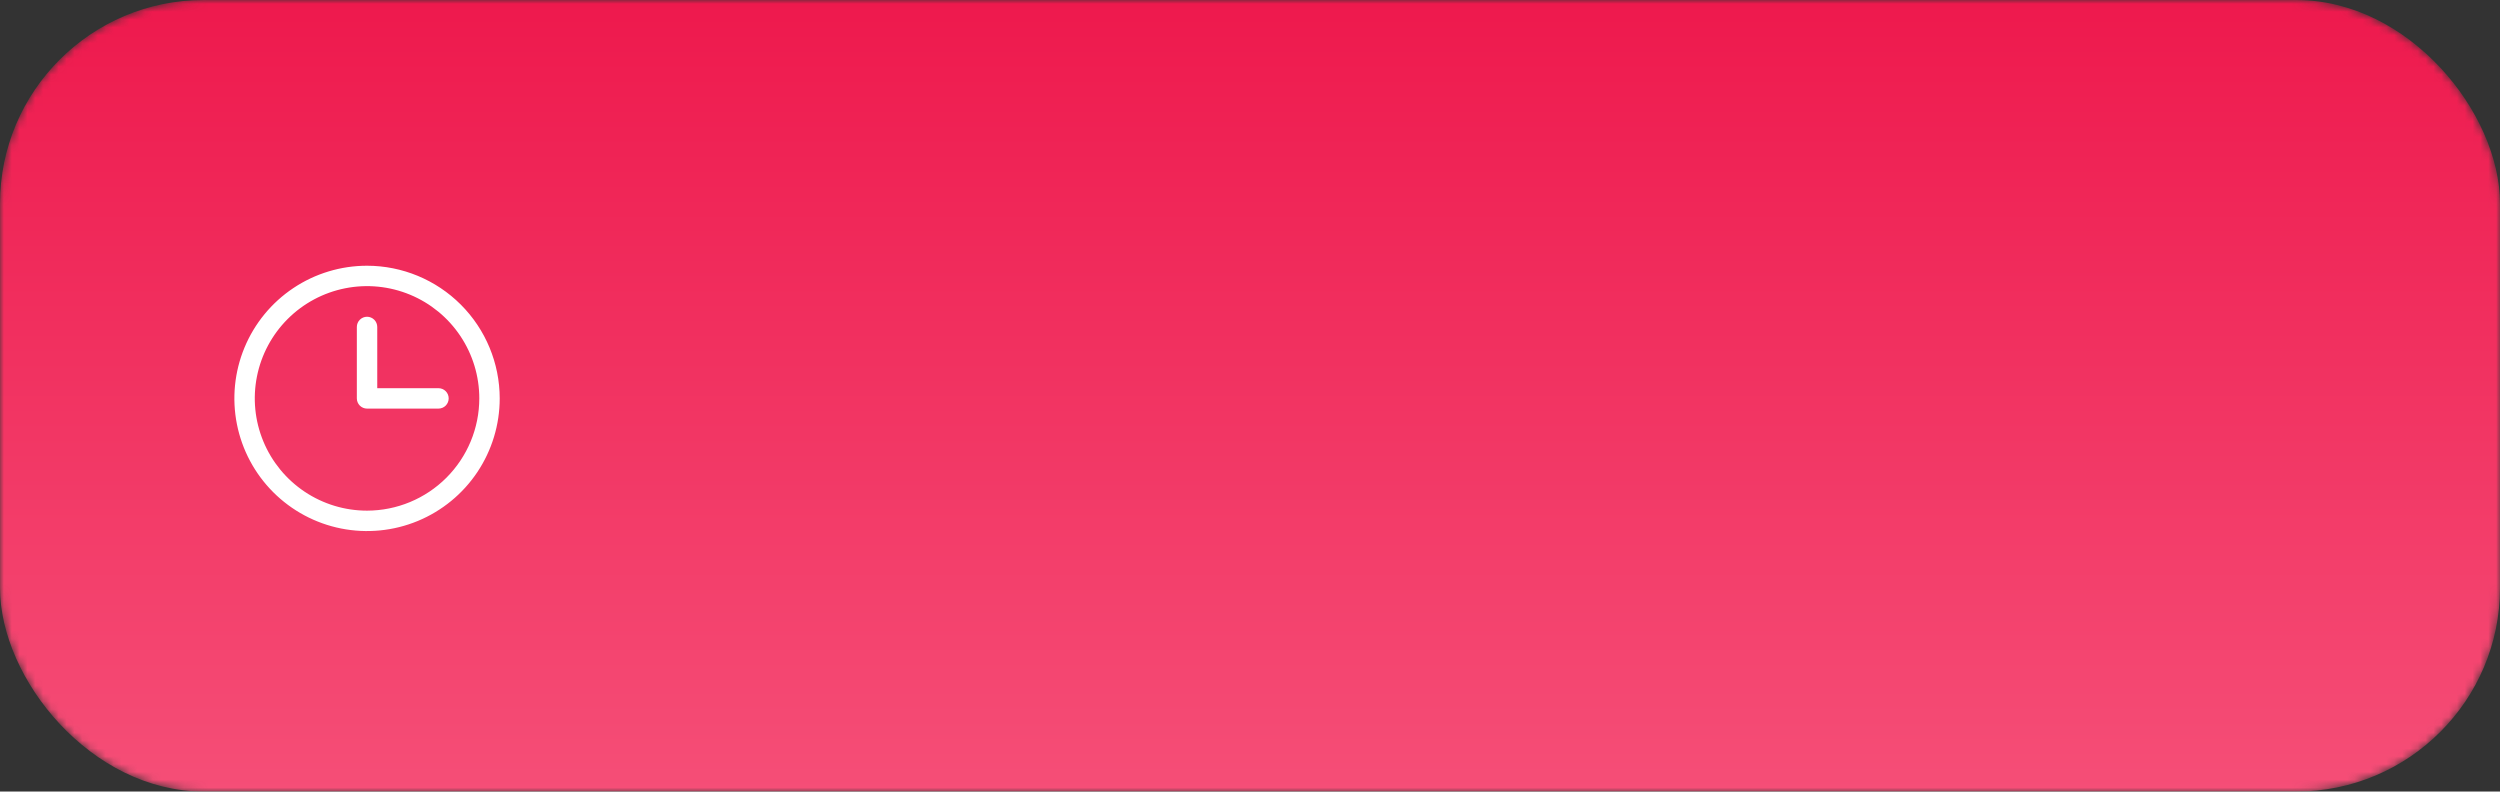 <?xml version="1.0" encoding="UTF-8"?> <svg xmlns="http://www.w3.org/2000/svg" width="319" height="101" viewBox="0 0 319 101" fill="none"><rect x="0" y="0" width="319" height="101" fill="#333333" stroke="none"/><mask id="mask0_15_397" style="mask-type:alpha" maskUnits="userSpaceOnUse" x="0" y="0" width="319" height="101"><rect width="319" height="101" rx="26" fill="url(#paint0_linear_15_397)"></rect></mask><g mask="url(#mask0_15_397)"><rect width="319" height="101" rx="26" fill="url(#paint1_linear_15_397)"></rect></g><path d="M46.835 33.907C43.487 33.907 40.214 34.899 37.43 36.76C34.646 38.62 32.476 41.263 31.195 44.357C29.914 47.45 29.579 50.854 30.232 54.137C30.885 57.421 32.497 60.438 34.865 62.805C37.232 65.172 40.248 66.785 43.532 67.438C46.816 68.091 50.22 67.756 53.313 66.475C56.406 65.193 59.05 63.023 60.91 60.24C62.77 57.456 63.763 54.183 63.763 50.835C63.758 46.347 61.973 42.044 58.8 38.87C55.626 35.696 51.323 33.911 46.835 33.907ZM46.835 65.159C44.002 65.159 41.232 64.319 38.877 62.745C36.521 61.171 34.685 58.934 33.601 56.316C32.517 53.699 32.233 50.819 32.786 48.04C33.339 45.262 34.703 42.709 36.706 40.706C38.709 38.703 41.262 37.339 44.04 36.786C46.819 36.233 49.699 36.517 52.316 37.601C54.934 38.685 57.171 40.521 58.745 42.877C60.319 45.232 61.159 48.002 61.159 50.835C61.154 54.633 59.644 58.273 56.959 60.959C54.273 63.644 50.632 65.154 46.835 65.159ZM57.252 50.835C57.252 51.18 57.115 51.511 56.871 51.756C56.627 52 56.295 52.137 55.95 52.137H46.835C46.489 52.137 46.158 52 45.914 51.756C45.67 51.511 45.533 51.18 45.533 50.835V41.72C45.533 41.374 45.67 41.043 45.914 40.799C46.158 40.555 46.489 40.417 46.835 40.417C47.18 40.417 47.511 40.555 47.756 40.799C48 41.043 48.137 41.374 48.137 41.72V49.533H55.95C56.295 49.533 56.627 49.67 56.871 49.914C57.115 50.158 57.252 50.489 57.252 50.835Z" fill="white"></path><defs><linearGradient id="paint0_linear_15_397" x1="159.5" y1="0" x2="159.5" y2="101" gradientUnits="userSpaceOnUse"><stop stop-color="#EE194D"></stop><stop offset="1" stop-color="#F54E77"></stop></linearGradient><linearGradient id="paint1_linear_15_397" x1="159.5" y1="0" x2="159.5" y2="101" gradientUnits="userSpaceOnUse"><stop stop-color="#EE194D"></stop><stop offset="1" stop-color="#F54E77"></stop></linearGradient></defs></svg> 